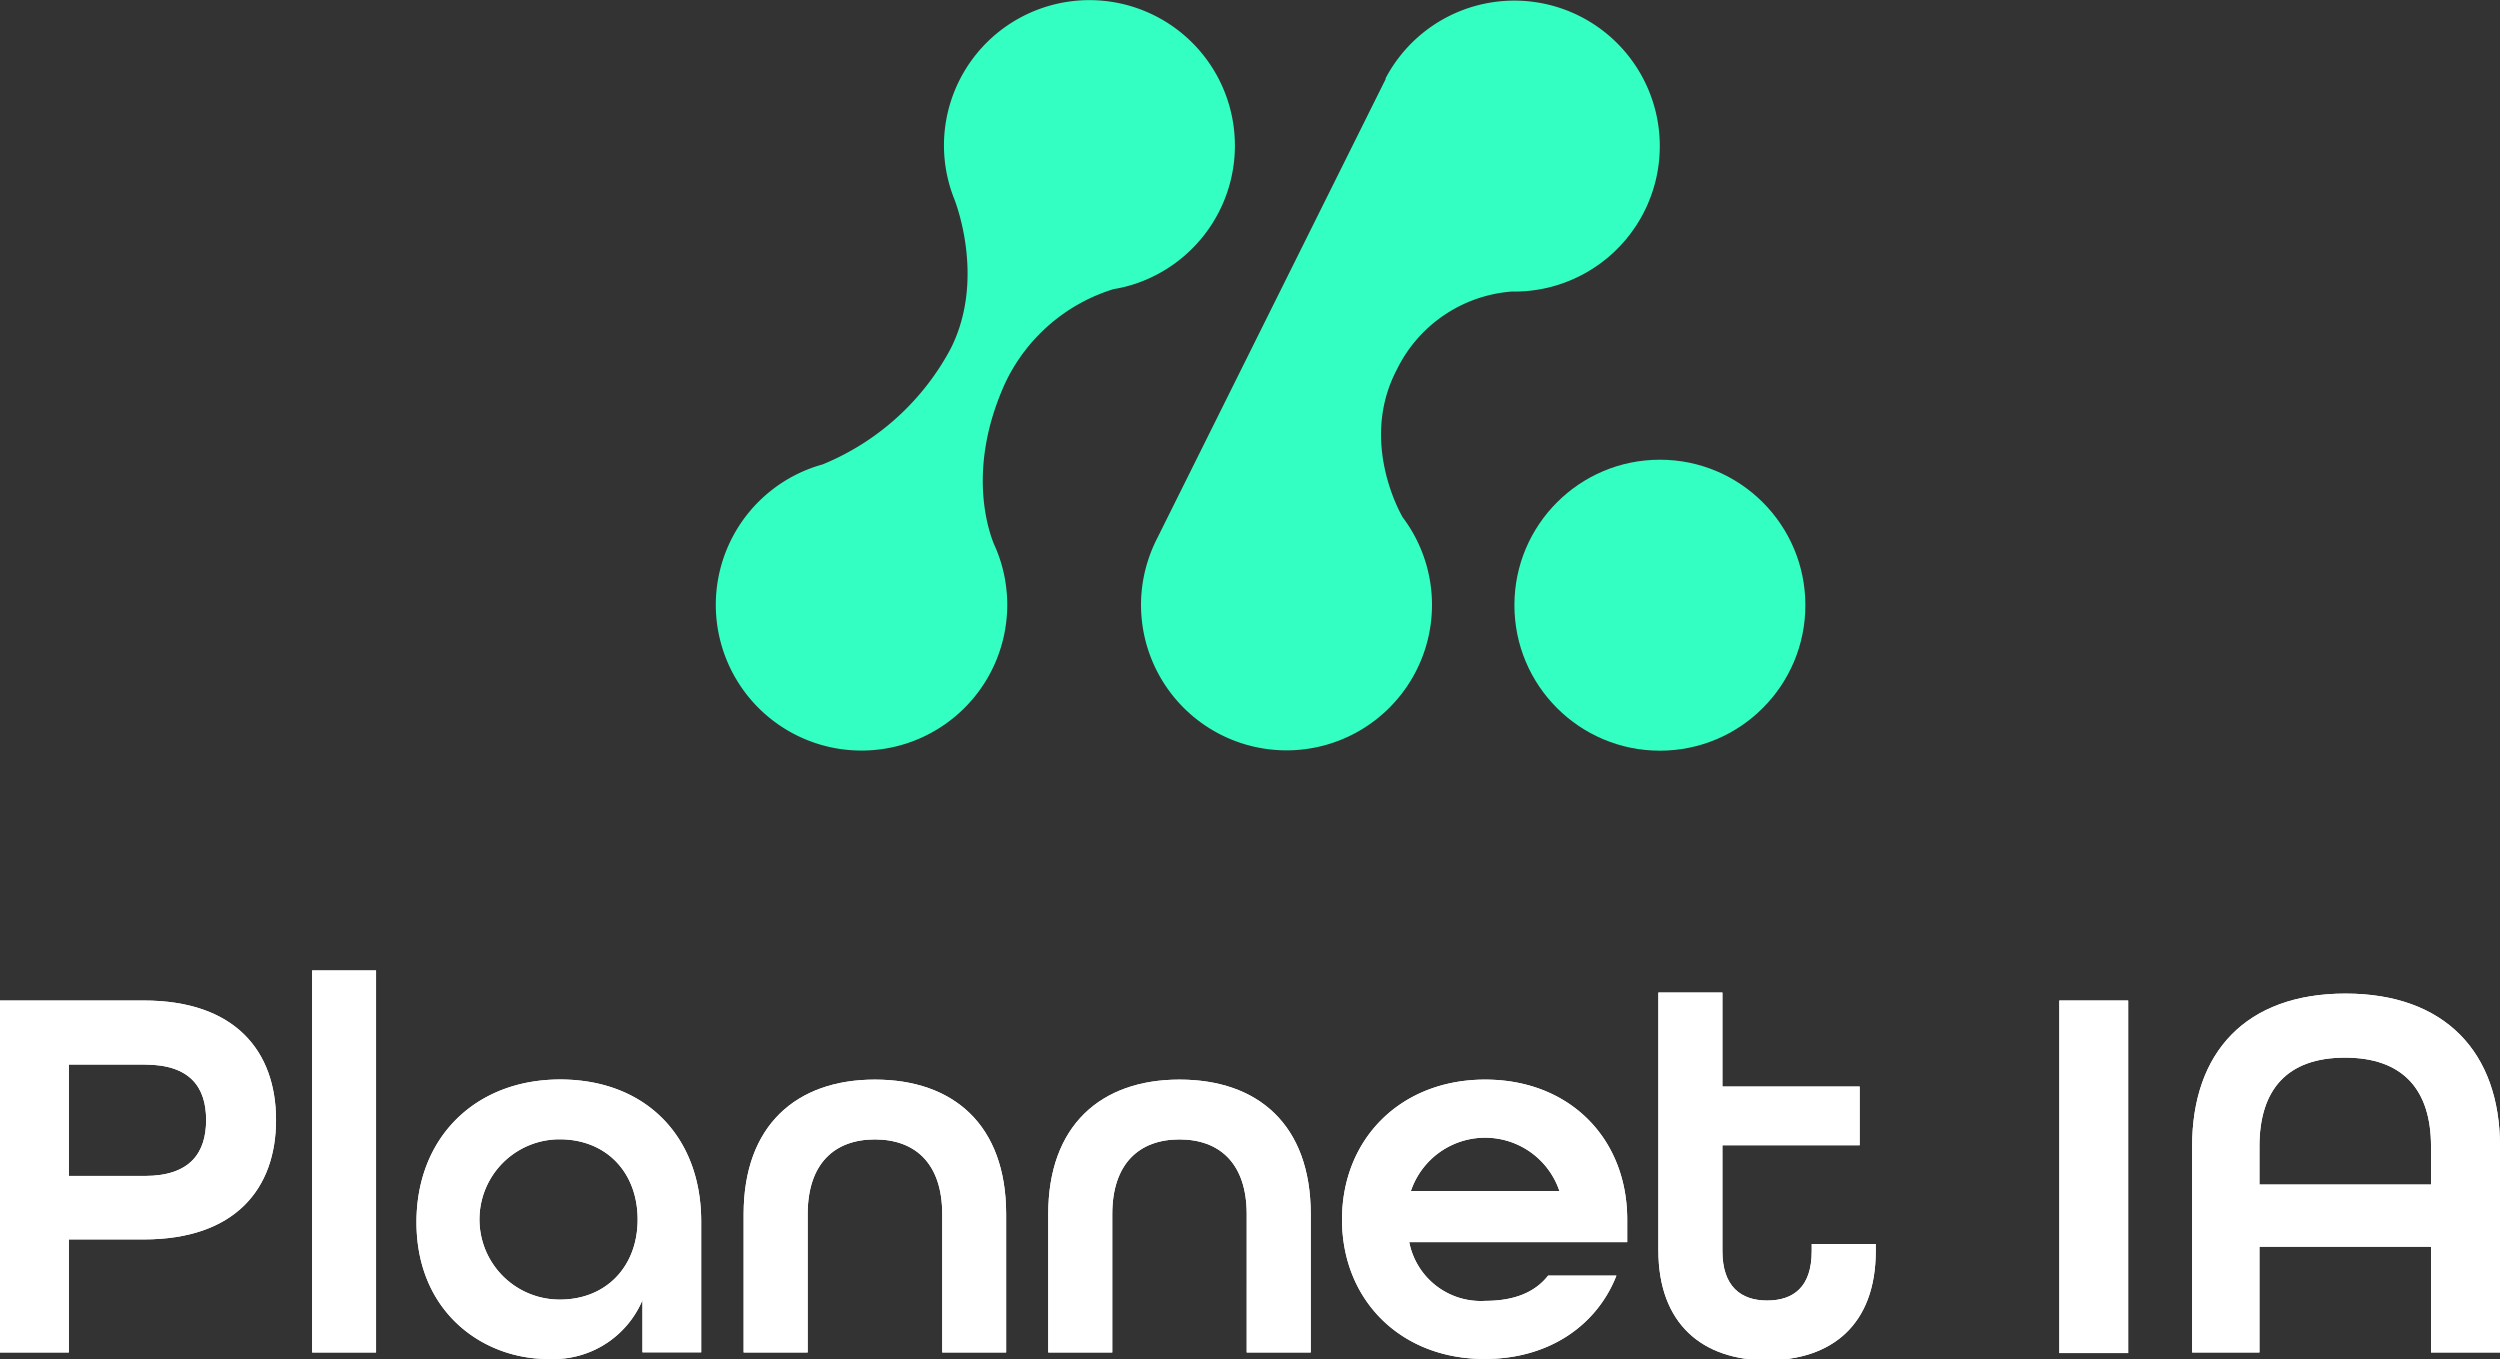 <svg xmlns="http://www.w3.org/2000/svg" viewBox="0 0 212.74 115.68"><rect x="0" y="0" width="212.74" height="115.68" fill="#333333" stroke="none"/><defs><style>.cls-1{fill:#33ffc2;}.cls-2{fill:#fff;}</style></defs><g id="Capa_2" data-name="Capa 2"><g id="Capa_1-2" data-name="Capa 1"><circle class="cls-1" cx="141.25" cy="51.5" r="12.38"/><path class="cls-1" d="M128.64,24.81h0A12.38,12.38,0,1,0,117.91,6.66h0l0,.08c-.07.15-.15.29-.22.44L98.51,45.73a12.63,12.63,0,0,0-1.29,4,12.38,12.38,0,1,0,22.15-5.7c-.06-.1-3.77-6.36-.51-12.57A11.89,11.89,0,0,1,128.64,24.81Z"/><path class="cls-1" d="M103.67,18.14a12.38,12.38,0,1,0-23.22-7.5,12.31,12.31,0,0,0,.73,6.23h0s2.77,6.7-.26,12.76A21.65,21.65,0,0,1,70,39.52h0a12.4,12.4,0,1,0,14.75,7.16h0l-.16-.36c-.57-1.39-2.25-6.59.9-13.62a15.11,15.11,0,0,1,9.28-8.1,11.6,11.6,0,0,0,1.95-.49h0A12.42,12.42,0,0,0,103.67,18.14Z"/><path class="cls-2" d="M0,85.14H12.23c7.78,0,11.26,4.31,11.26,10.17S20,105.47,12.23,105.47H5.86v9.62H0Zm12.32,14.93c3.89,0,5.22-2,5.22-4.76s-1.33-4.72-5.22-4.72H5.86v9.48Z"/><path class="cls-2" d="M26.56,82.58H32v32.51H26.56Z"/><path class="cls-2" d="M35.44,104c0-7.19,5-12.14,12.23-12.14s12,4.81,12,12.09v11.13h-5v-4.44a8.22,8.22,0,0,1-8,5C41.21,115.68,35.44,111.75,35.44,104Zm18.82-.23c0-4-2.66-6.82-6.64-6.82a6.82,6.82,0,0,0,0,13.64C51.6,110.6,54.26,107.76,54.26,103.78Z"/><path class="cls-2" d="M63.28,103.32c0-7.55,4.49-11.45,11.17-11.45s11.17,3.85,11.17,11.45v11.77H80.18V103.32c0-4.3-2.29-6.36-5.73-6.36s-5.72,2.06-5.72,6.36v11.77H63.28Z"/><path class="cls-2" d="M89.2,103.32c0-7.55,4.48-11.45,11.17-11.45s11.17,3.85,11.17,11.45v11.77h-5.45V103.32c0-4.3-2.29-6.36-5.72-6.36s-5.72,2.06-5.72,6.36v11.77H89.2Z"/><path class="cls-2" d="M114.2,103.78c0-6.87,5-11.91,12.18-11.91s12.09,5,12.09,11.91v1.92H119.92a6.2,6.2,0,0,0,6.46,5c2.42,0,4.21-.69,5.36-2.15h5.81c-1.69,4.3-5.81,7.09-11.17,7.09C119.23,115.68,114.2,110.65,114.2,103.78Zm18.5-2.43a6.67,6.67,0,0,0-12.64,0Z"/><path class="cls-2" d="M141.12,106.39V84.46h5.45v8h11.68v5H146.57v9c0,3,1.56,4.21,3.8,4.21s3.8-1.14,3.8-4.21v-.6h5.45v.6c0,6.27-3.75,9.29-9.25,9.29S141.12,112.66,141.12,106.39Z"/><path class="cls-2" d="M175.24,85.14h5.86v30h-5.86Z"/><path class="cls-2" d="M186.54,97.55c0-8,4.58-13,13.05-13s13.15,5,13.15,13v17.54h-5.87v-9h-14.6v9h-5.73Zm20.33,3.25V97.55c0-4.81-2.38-7.55-7.32-7.55s-7.28,2.74-7.28,7.55v3.25Z"/><path class="cls-2" d="M0,85.14H12.23c7.78,0,11.26,4.31,11.26,10.17S20,105.47,12.23,105.47H5.86v9.62H0Zm12.32,14.93c3.89,0,5.22-2,5.22-4.76s-1.33-4.72-5.22-4.72H5.86v9.48Z"/><path class="cls-2" d="M26.56,82.58H32v32.51H26.56Z"/><path class="cls-2" d="M35.44,104c0-7.19,5-12.14,12.23-12.14s12,4.81,12,12.09v11.13h-5v-4.44a8.22,8.22,0,0,1-8,5C41.21,115.68,35.44,111.75,35.44,104Zm18.82-.23c0-4-2.66-6.82-6.64-6.82a6.82,6.82,0,0,0,0,13.64C51.6,110.6,54.26,107.76,54.26,103.78Z"/><path class="cls-2" d="M63.28,103.32c0-7.55,4.49-11.45,11.17-11.45s11.17,3.85,11.17,11.45v11.77H80.18V103.32c0-4.3-2.29-6.36-5.73-6.36s-5.72,2.06-5.72,6.36v11.77H63.28Z"/><path class="cls-2" d="M89.2,103.32c0-7.55,4.48-11.45,11.17-11.45s11.17,3.85,11.17,11.45v11.77h-5.45V103.32c0-4.3-2.29-6.36-5.72-6.36s-5.72,2.06-5.72,6.36v11.77H89.2Z"/><path class="cls-2" d="M114.2,103.78c0-6.87,5-11.91,12.18-11.91s12.09,5,12.09,11.91v1.92H119.92a6.2,6.2,0,0,0,6.46,5c2.42,0,4.21-.69,5.36-2.15h5.81c-1.69,4.3-5.81,7.09-11.17,7.09C119.23,115.68,114.2,110.65,114.2,103.78Zm18.5-2.43a6.67,6.67,0,0,0-12.64,0Z"/><path class="cls-2" d="M141.12,106.39V84.46h5.45v8h11.68v5H146.57v9c0,3,1.56,4.21,3.8,4.21s3.8-1.14,3.8-4.21v-.6h5.45v.6c0,6.27-3.75,9.29-9.25,9.29S141.12,112.66,141.12,106.39Z"/><path class="cls-2" d="M175.24,85.14h5.86v30h-5.86Z"/><path class="cls-2" d="M186.54,97.55c0-8,4.58-13,13.05-13s13.15,5,13.15,13v17.54h-5.87v-9h-14.6v9h-5.73Zm20.33,3.25V97.55c0-4.81-2.38-7.55-7.32-7.55s-7.28,2.74-7.28,7.55v3.25Z"/></g></g></svg>